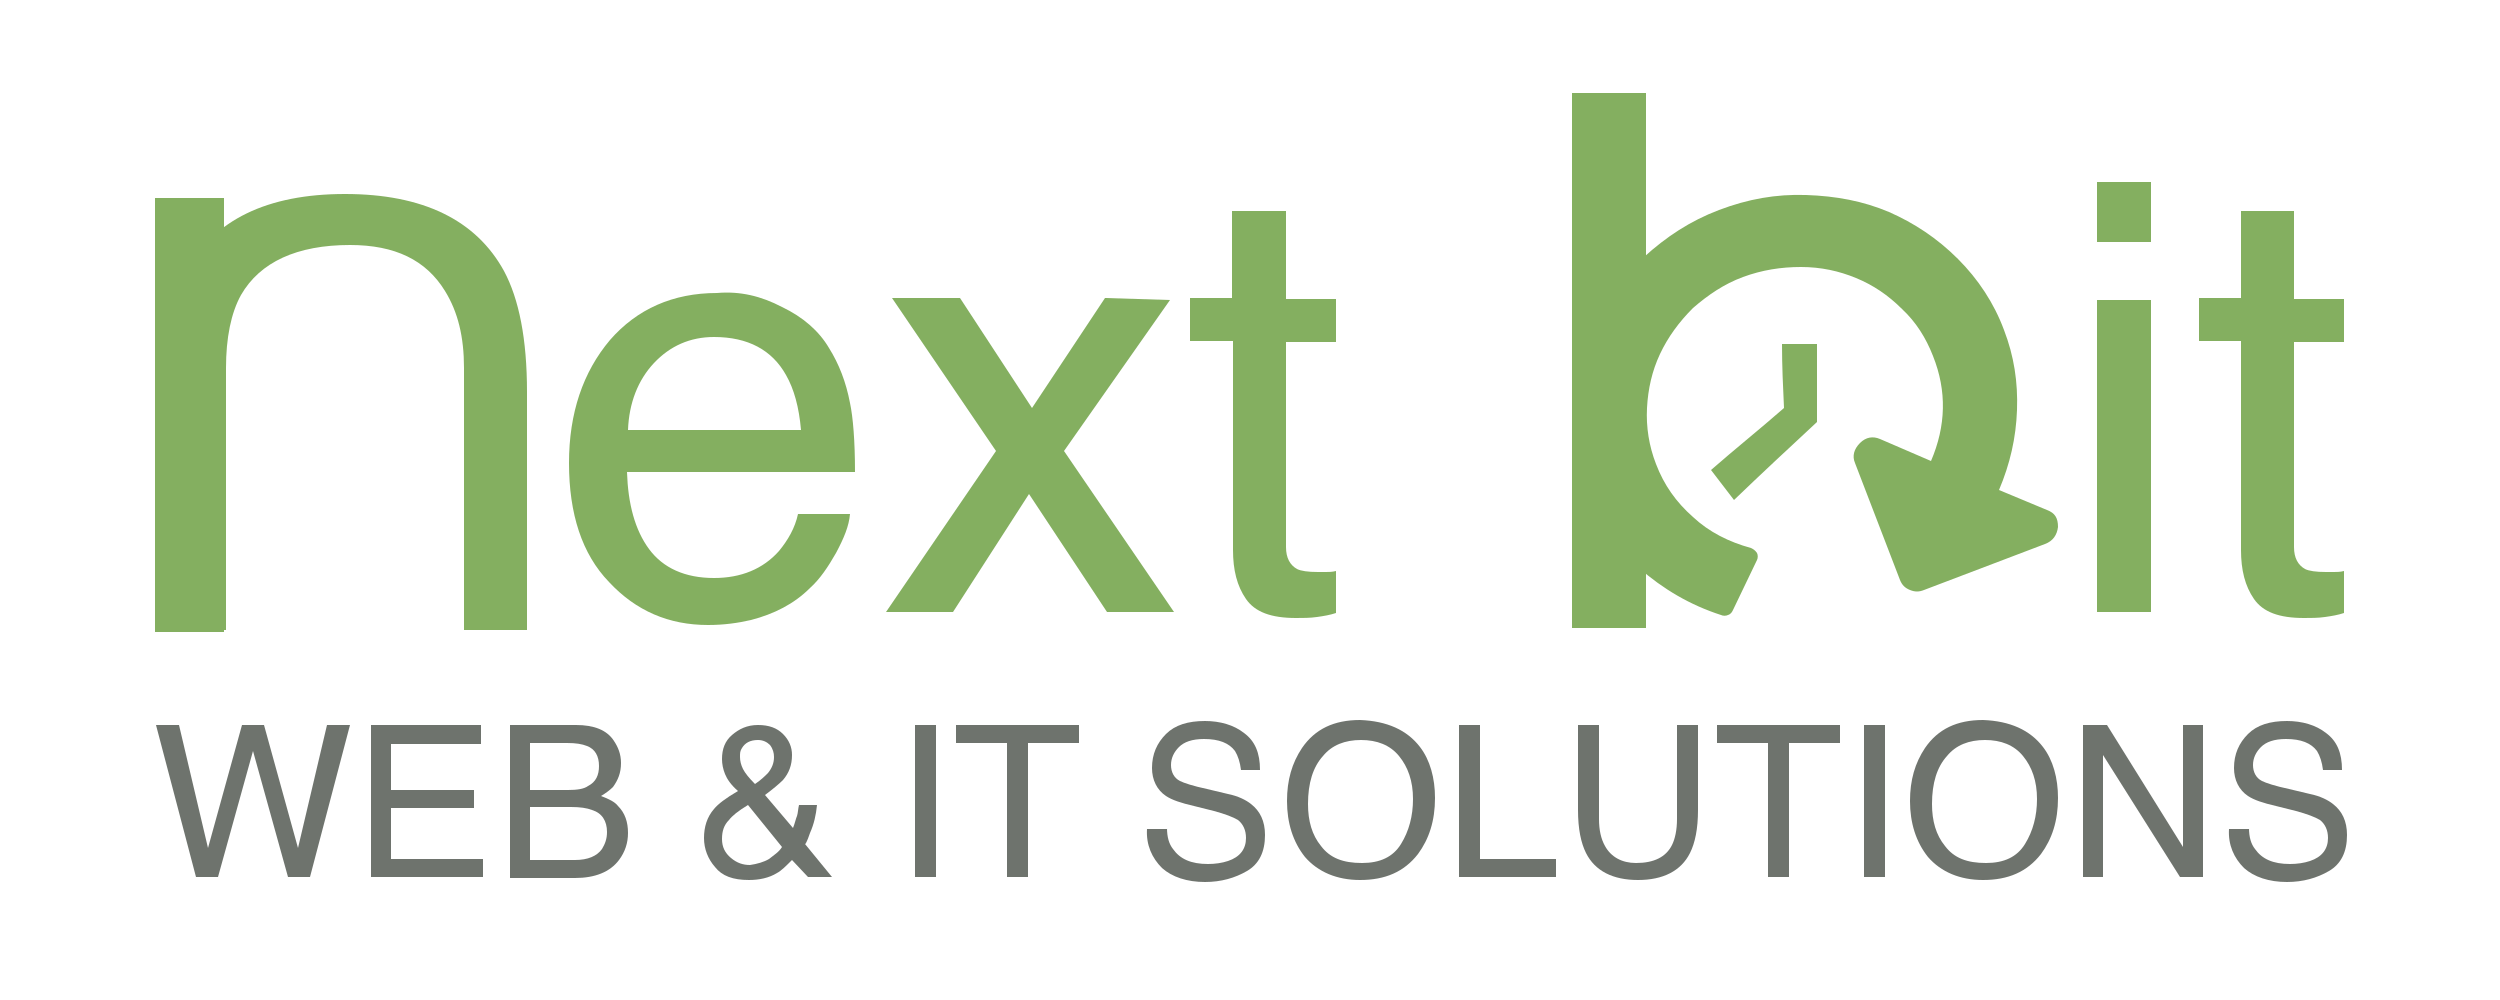 <?xml version="1.0" encoding="utf-8"?>
<!-- Generator: Adobe Illustrator 21.1.0, SVG Export Plug-In . SVG Version: 6.00 Build 0)  -->
<svg version="1.1" id="Capa_1" xmlns="http://www.w3.org/2000/svg" xmlns:xlink="http://www.w3.org/1999/xlink" x="0px" y="0px"
	 viewBox="0 0 250 100" style="enable-background:new 0 0 250 100;" xml:space="preserve">
<style type="text/css">
	.st0{fill:none;}
	.st1{enable-background:new    ;}
	.st2{fill:#84AF60;}
	.st3{fill:#6E736D;}
</style>
<g id="Capa_1_1_">
	<rect x="55" y="18.1" class="st0" width="220.7" height="50"/>
	<g class="st1">
		<path class="st2" d="M78.2,30.7c2.1,1,3.7,2.4,4.7,4.1c1,1.6,1.7,3.4,2.1,5.5c0.3,1.4,0.5,3.8,0.5,6.9H62.7
			c0.1,3.2,0.8,5.8,2.2,7.7c1.4,1.9,3.6,2.9,6.5,2.9c2.7,0,4.9-0.9,6.5-2.7c0.9-1.1,1.6-2.3,1.9-3.7h5.2c-0.1,1.2-0.6,2.4-1.4,3.9
			c-0.8,1.4-1.6,2.6-2.6,3.5c-1.6,1.6-3.6,2.6-5.9,3.2c-1.3,0.3-2.7,0.5-4.3,0.5c-3.9,0-7.2-1.4-9.9-4.3c-2.7-2.8-4-6.8-4-11.9
			c0-5,1.4-9.1,4.1-12.3c2.7-3.1,6.3-4.7,10.7-4.7C74,29.1,76.1,29.6,78.2,30.7z M80.1,43c-0.2-2.3-0.7-4.1-1.5-5.5
			c-1.4-2.5-3.8-3.8-7.2-3.8c-2.4,0-4.4,0.9-6,2.6s-2.5,4-2.6,6.7H80.1z"/>
		<path class="st2" d="M89.2,29.8H96l7.2,11l7.3-11L117,30l-10.6,15.1l11,16.1h-6.7l-7.8-11.8l-7.6,11.8h-6.7l11-16.1L89.2,29.8z"/>
		<path class="st2" d="M123.3,21.1h5.3v8.8h5v4.3h-5v20.5c0,1.1,0.4,1.8,1.1,2.2c0.4,0.2,1.1,0.3,2.1,0.3c0.3,0,0.5,0,0.8,0
			s0.6,0,1-0.1v4.2c-0.6,0.2-1.2,0.3-1.9,0.4s-1.4,0.1-2.1,0.1c-2.5,0-4.1-0.6-5-1.9s-1.3-2.9-1.3-4.9V34.1H119v-4.3h4.2V21.1z"/>
	</g>
	<g class="st1">
	</g>
	<g class="st1">
		<path class="st2" d="M209.7,18.2h5.4v6h-5.4V18.2z M209.7,30h5.4v31.2h-5.4V30z"/>
		<path class="st2" d="M224.1,21.1h5.3v8.8h5v4.3h-5v20.5c0,1.1,0.4,1.8,1.1,2.2c0.4,0.2,1.1,0.3,2.1,0.3c0.3,0,0.5,0,0.8,0
			s0.6,0,1-0.1v4.2c-0.6,0.2-1.2,0.3-1.9,0.4c-0.7,0.1-1.4,0.1-2.1,0.1c-2.5,0-4.1-0.6-5-1.9s-1.3-2.9-1.3-4.9V34.1h-4.2v-4.3h4.2
			V21.1z"/>
	</g>
</g>
<g id="Capa_2">
	<g class="st1">
	</g>
	<g class="st1">
		<path class="st3" d="M17.9,72.5l2.9,12.3l3.4-12.3h2.2l3.4,12.3l2.9-12.3H35l-4,15.2h-2.2l-3.5-12.6l-3.5,12.6h-2.2l-4-15.2H17.9z
			"/>
		<path class="st3" d="M37.1,72.5h11v1.9h-9V79h8.3v1.8h-8.3v5.1h9.2v1.8H37.1V72.5z"/>
		<path class="st3" d="M51,72.5h6.6c1.8,0,3.1,0.5,3.8,1.6c0.4,0.6,0.7,1.3,0.7,2.2c0,1-0.3,1.7-0.8,2.4c-0.3,0.3-0.7,0.6-1.2,0.9
			c0.8,0.3,1.4,0.6,1.7,1c0.7,0.7,1,1.6,1,2.7c0,1-0.3,1.9-0.9,2.7c-0.9,1.2-2.4,1.8-4.4,1.8H51V72.5z M56.8,79c0.9,0,1.6-0.1,2-0.4
			c0.8-0.4,1.1-1.1,1.1-2c0-1-0.4-1.7-1.2-2c-0.5-0.2-1.1-0.3-2-0.3H53V79H56.8z M57.5,86c1.3,0,2.2-0.4,2.7-1.1
			c0.3-0.5,0.5-1,0.5-1.7c0-1.1-0.5-1.9-1.5-2.2c-0.5-0.2-1.2-0.3-2.1-0.3H53V86H57.5z"/>
		<path class="st3" d="M72.5,77.4c-0.2-0.5-0.3-1-0.3-1.5c0-1,0.3-1.8,1-2.4c0.7-0.6,1.5-1,2.6-1c1.1,0,1.9,0.3,2.5,0.9
			c0.6,0.6,0.9,1.3,0.9,2.1c0,1-0.3,1.8-0.9,2.5c-0.4,0.4-1,0.9-1.8,1.5l2.8,3.3c0.2-0.5,0.3-1,0.4-1.2c0.1-0.3,0.1-0.7,0.2-1.1h1.8
			c-0.1,1-0.3,1.9-0.7,2.8c-0.3,0.9-0.5,1.2-0.5,1.1l2.7,3.3h-2.4L79.2,86c-0.6,0.6-1.1,1.1-1.5,1.3c-0.8,0.5-1.8,0.7-2.8,0.7
			c-1.6,0-2.7-0.4-3.4-1.3c-0.7-0.8-1.1-1.8-1.1-2.9c0-1.1,0.3-2.1,1-2.9c0.4-0.5,1.2-1.1,2.4-1.8C73.1,78.5,72.7,77.9,72.5,77.4z
			 M76.9,85.9c0.5-0.4,1-0.7,1.3-1.2l-3.4-4.2c-1,0.6-1.6,1.1-1.9,1.5c-0.5,0.5-0.7,1.1-0.7,1.9c0,0.8,0.3,1.4,0.9,1.9
			s1.2,0.7,1.9,0.7C75.7,86.4,76.4,86.2,76.9,85.9z M76.8,77.3c0.4-0.5,0.6-1,0.6-1.6c0-0.4-0.1-0.8-0.4-1.2
			c-0.3-0.3-0.7-0.5-1.2-0.5c-0.8,0-1.3,0.3-1.6,0.8c-0.2,0.3-0.2,0.5-0.2,0.9c0,0.4,0.1,0.8,0.3,1.2c0.2,0.4,0.6,0.9,1.2,1.5
			C76.1,78,76.5,77.6,76.8,77.3z"/>
		<path class="st3" d="M91.5,72.5h2.1v15.2h-2.1V72.5z"/>
		<path class="st3" d="M107.9,72.5v1.8h-5.1v13.4h-2.1V74.3h-5.1v-1.8H107.9z"/>
		<path class="st3" d="M116.7,82.8c0,0.9,0.2,1.6,0.6,2.1c0.7,1,1.8,1.5,3.5,1.5c0.7,0,1.4-0.1,2-0.3c1.2-0.4,1.8-1.2,1.8-2.3
			c0-0.8-0.3-1.4-0.8-1.8c-0.5-0.3-1.3-0.6-2.4-0.9l-2-0.5c-1.3-0.3-2.2-0.6-2.8-1c-0.9-0.6-1.4-1.6-1.4-2.8c0-1.4,0.5-2.5,1.4-3.4
			c0.9-0.9,2.2-1.3,3.9-1.3c1.5,0,2.9,0.4,3.9,1.2c1.1,0.8,1.6,2,1.6,3.7h-1.9c-0.1-0.8-0.3-1.4-0.6-1.9c-0.6-0.8-1.6-1.2-3.1-1.2
			c-1.2,0-2,0.3-2.5,0.8s-0.8,1.1-0.8,1.8c0,0.7,0.3,1.3,0.9,1.6c0.4,0.2,1.3,0.5,2.7,0.8l2.1,0.5c1,0.2,1.8,0.6,2.3,1
			c0.9,0.7,1.4,1.7,1.4,3.1c0,1.7-0.6,2.9-1.8,3.6s-2.6,1.1-4.2,1.1c-1.8,0-3.3-0.5-4.3-1.4c-1-1-1.6-2.3-1.5-3.9H116.7z"/>
		<path class="st3" d="M142,74.7c1,1.3,1.5,3.1,1.5,5.1c0,2.3-0.6,4.1-1.7,5.6c-1.4,1.8-3.3,2.6-5.8,2.6c-2.3,0-4.2-0.8-5.5-2.3
			c-1.2-1.5-1.8-3.4-1.8-5.6c0-2.1,0.5-3.8,1.5-5.3c1.3-1.9,3.2-2.8,5.8-2.8C138.7,72.1,140.7,73,142,74.7z M140.1,84.4
			c0.8-1.3,1.2-2.8,1.2-4.5c0-1.8-0.5-3.2-1.4-4.3c-0.9-1.1-2.2-1.6-3.8-1.6c-1.6,0-2.9,0.5-3.8,1.6c-1,1.1-1.5,2.7-1.5,4.8
			c0,1.7,0.4,3.1,1.3,4.2c0.9,1.2,2.2,1.7,4.1,1.7C138,86.3,139.3,85.7,140.1,84.4z"/>
		<path class="st3" d="M145.9,72.5h2.1v13.4h7.6v1.8h-9.7V72.5z"/>
		<path class="st3" d="M159.9,72.5v9.4c0,1.1,0.2,2,0.6,2.7c0.6,1.1,1.7,1.7,3.1,1.7c1.8,0,3-0.6,3.6-1.8c0.3-0.6,0.5-1.5,0.5-2.6
			v-9.4h2.1v8.5c0,1.9-0.3,3.3-0.8,4.3c-0.9,1.8-2.7,2.7-5.2,2.7s-4.3-0.9-5.2-2.7c-0.5-1-0.8-2.4-0.8-4.3v-8.5H159.9z"/>
		<path class="st3" d="M184,72.5v1.8h-5.1v13.4h-2.1V74.3h-5.1v-1.8H184z"/>
		<path class="st3" d="M186.4,72.5h2.1v15.2h-2.1V72.5z"/>
		<path class="st3" d="M204.3,74.7c1,1.3,1.5,3.1,1.5,5.1c0,2.3-0.6,4.1-1.7,5.6c-1.4,1.8-3.3,2.6-5.8,2.6c-2.3,0-4.2-0.8-5.5-2.3
			c-1.2-1.5-1.8-3.4-1.8-5.6c0-2.1,0.5-3.8,1.5-5.3c1.3-1.9,3.2-2.8,5.8-2.8C201,72.1,203,73,204.3,74.7z M202.5,84.4
			c0.8-1.3,1.2-2.8,1.2-4.5c0-1.8-0.5-3.2-1.4-4.3c-0.9-1.1-2.2-1.6-3.8-1.6c-1.6,0-2.9,0.5-3.8,1.6c-1,1.1-1.5,2.7-1.5,4.8
			c0,1.7,0.4,3.1,1.3,4.2c0.9,1.2,2.2,1.7,4.1,1.7C200.4,86.3,201.7,85.7,202.5,84.4z"/>
		<path class="st3" d="M208.3,72.5h2.4l7.6,12.2V72.5h2v15.2h-2.3l-7.7-12.2v12.2h-2V72.5z"/>
		<path class="st3" d="M224.9,82.8c0,0.9,0.2,1.6,0.6,2.1c0.7,1,1.8,1.5,3.5,1.5c0.7,0,1.4-0.1,2-0.3c1.2-0.4,1.8-1.2,1.8-2.3
			c0-0.8-0.3-1.4-0.8-1.8c-0.5-0.3-1.3-0.6-2.4-0.9l-2-0.5c-1.3-0.3-2.2-0.6-2.8-1c-0.9-0.6-1.4-1.6-1.4-2.8c0-1.4,0.5-2.5,1.4-3.4
			c0.9-0.9,2.2-1.3,3.9-1.3c1.5,0,2.9,0.4,3.9,1.2c1.1,0.8,1.6,2,1.6,3.7h-1.9c-0.1-0.8-0.3-1.4-0.6-1.9c-0.6-0.8-1.6-1.2-3.1-1.2
			c-1.2,0-2,0.3-2.5,0.8s-0.8,1.1-0.8,1.8c0,0.7,0.3,1.3,0.9,1.6c0.4,0.2,1.3,0.5,2.7,0.8l2.1,0.5c1,0.2,1.8,0.6,2.3,1
			c0.9,0.7,1.4,1.7,1.4,3.1c0,1.7-0.6,2.9-1.8,3.6c-1.2,0.7-2.6,1.1-4.2,1.1c-1.8,0-3.3-0.5-4.3-1.4c-1-1-1.6-2.3-1.5-3.9H224.9z"/>
	</g>
	<g class="st1">
		<path class="st2" d="M204.5,54.4L192.4,59c-0.5,0.2-0.9,0.2-1.4,0s-0.8-0.5-1-1l-4.5-11.7c-0.3-0.7-0.1-1.4,0.5-2
			c0.6-0.6,1.3-0.7,2-0.4l5.1,2.2c1.5-3.5,1.6-7,0.2-10.5c-0.7-1.8-1.7-3.4-3.1-4.7c-1.4-1.4-2.9-2.4-4.6-3.1
			c-1.7-0.7-3.5-1.1-5.5-1.1s-3.9,0.3-5.8,1c-1.9,0.7-3.5,1.8-5,3.1c-1.4,1.4-2.5,2.9-3.3,4.6c-0.8,1.7-1.2,3.5-1.3,5.4
			c-0.1,1.9,0.2,3.8,0.9,5.6c0.8,2.1,2,3.8,3.7,5.3c1.6,1.5,3.6,2.5,5.8,3.1c0.2,0.1,0.4,0.2,0.6,0.5c0.1,0.2,0.1,0.5,0,0.7l-2.4,5
			c-0.1,0.2-0.2,0.4-0.5,0.5c-0.2,0.1-0.5,0.1-0.7,0c-3.1-1-5.8-2.6-8.2-4.7c-2.3-2.2-4.1-4.8-5.2-7.8c-1-2.7-1.5-5.5-1.3-8.4
			c0.2-2.9,0.8-5.6,2-8.1c1.2-2.5,2.8-4.8,5-6.8c2.2-2,4.6-3.6,7.5-4.7s5.7-1.6,8.7-1.5c3,0.1,5.7,0.6,8.3,1.7
			c2.5,1.1,4.8,2.6,6.9,4.7c2,2,3.6,4.4,4.6,7.1c1,2.6,1.4,5.2,1.3,8s-0.7,5.4-1.8,8l4.8,2c0.8,0.3,1.1,0.8,1.1,1.7
			C205.7,53.5,205.3,54.1,204.5,54.4z"/>
	</g>
	<g class="st1">
		<path class="st2" d="M46.4,63V36.8c0-3.1-0.6-5.6-1.9-7.7c-1.9-3.1-5-4.6-9.5-4.6c-5.3,0-9,1.7-10.9,5c-1,1.8-1.5,4.3-1.5,7.3V63
			h-6.3V39.2c0-5.2,0.8-9.2,2.3-12.1c2.8-5.1,8.1-7.7,15.9-7.7s13.1,2.6,15.9,7.7c1.5,2.8,2.3,6.8,2.3,12.1V63H46.4z"/>
	</g>
	<g class="st1">
		<path class="st2" d="M157.2,9.3h7.4v53.5h-7.4V9.3z"/>
	</g>
	<path class="st2" d="M178.2,34.4c1.2,0,2.3,0,3.5,0c0,2.6,0,5.2,0,7.8c-2.8,2.6-5.6,5.2-8.3,7.8l-2.3-3c2.4-2.1,4.9-4.1,7.3-6.2
		C178.3,38.7,178.2,36.6,178.2,34.4z"/>
	<path class="st2" d="M186.7,37.4"/>
	<path class="st2" d="M184.5,42.6"/>
	<g>
		<g class="st1">
			<path class="st2" d="M15.5,19.8h6.9v43.4h-6.9V19.8z"/>
		</g>
	</g>
</g>
<g id="Capa_3">
</g>
<g>
</g>
<g>
</g>
<g>
</g>
<g>
</g>
<g>
</g>
</svg>
